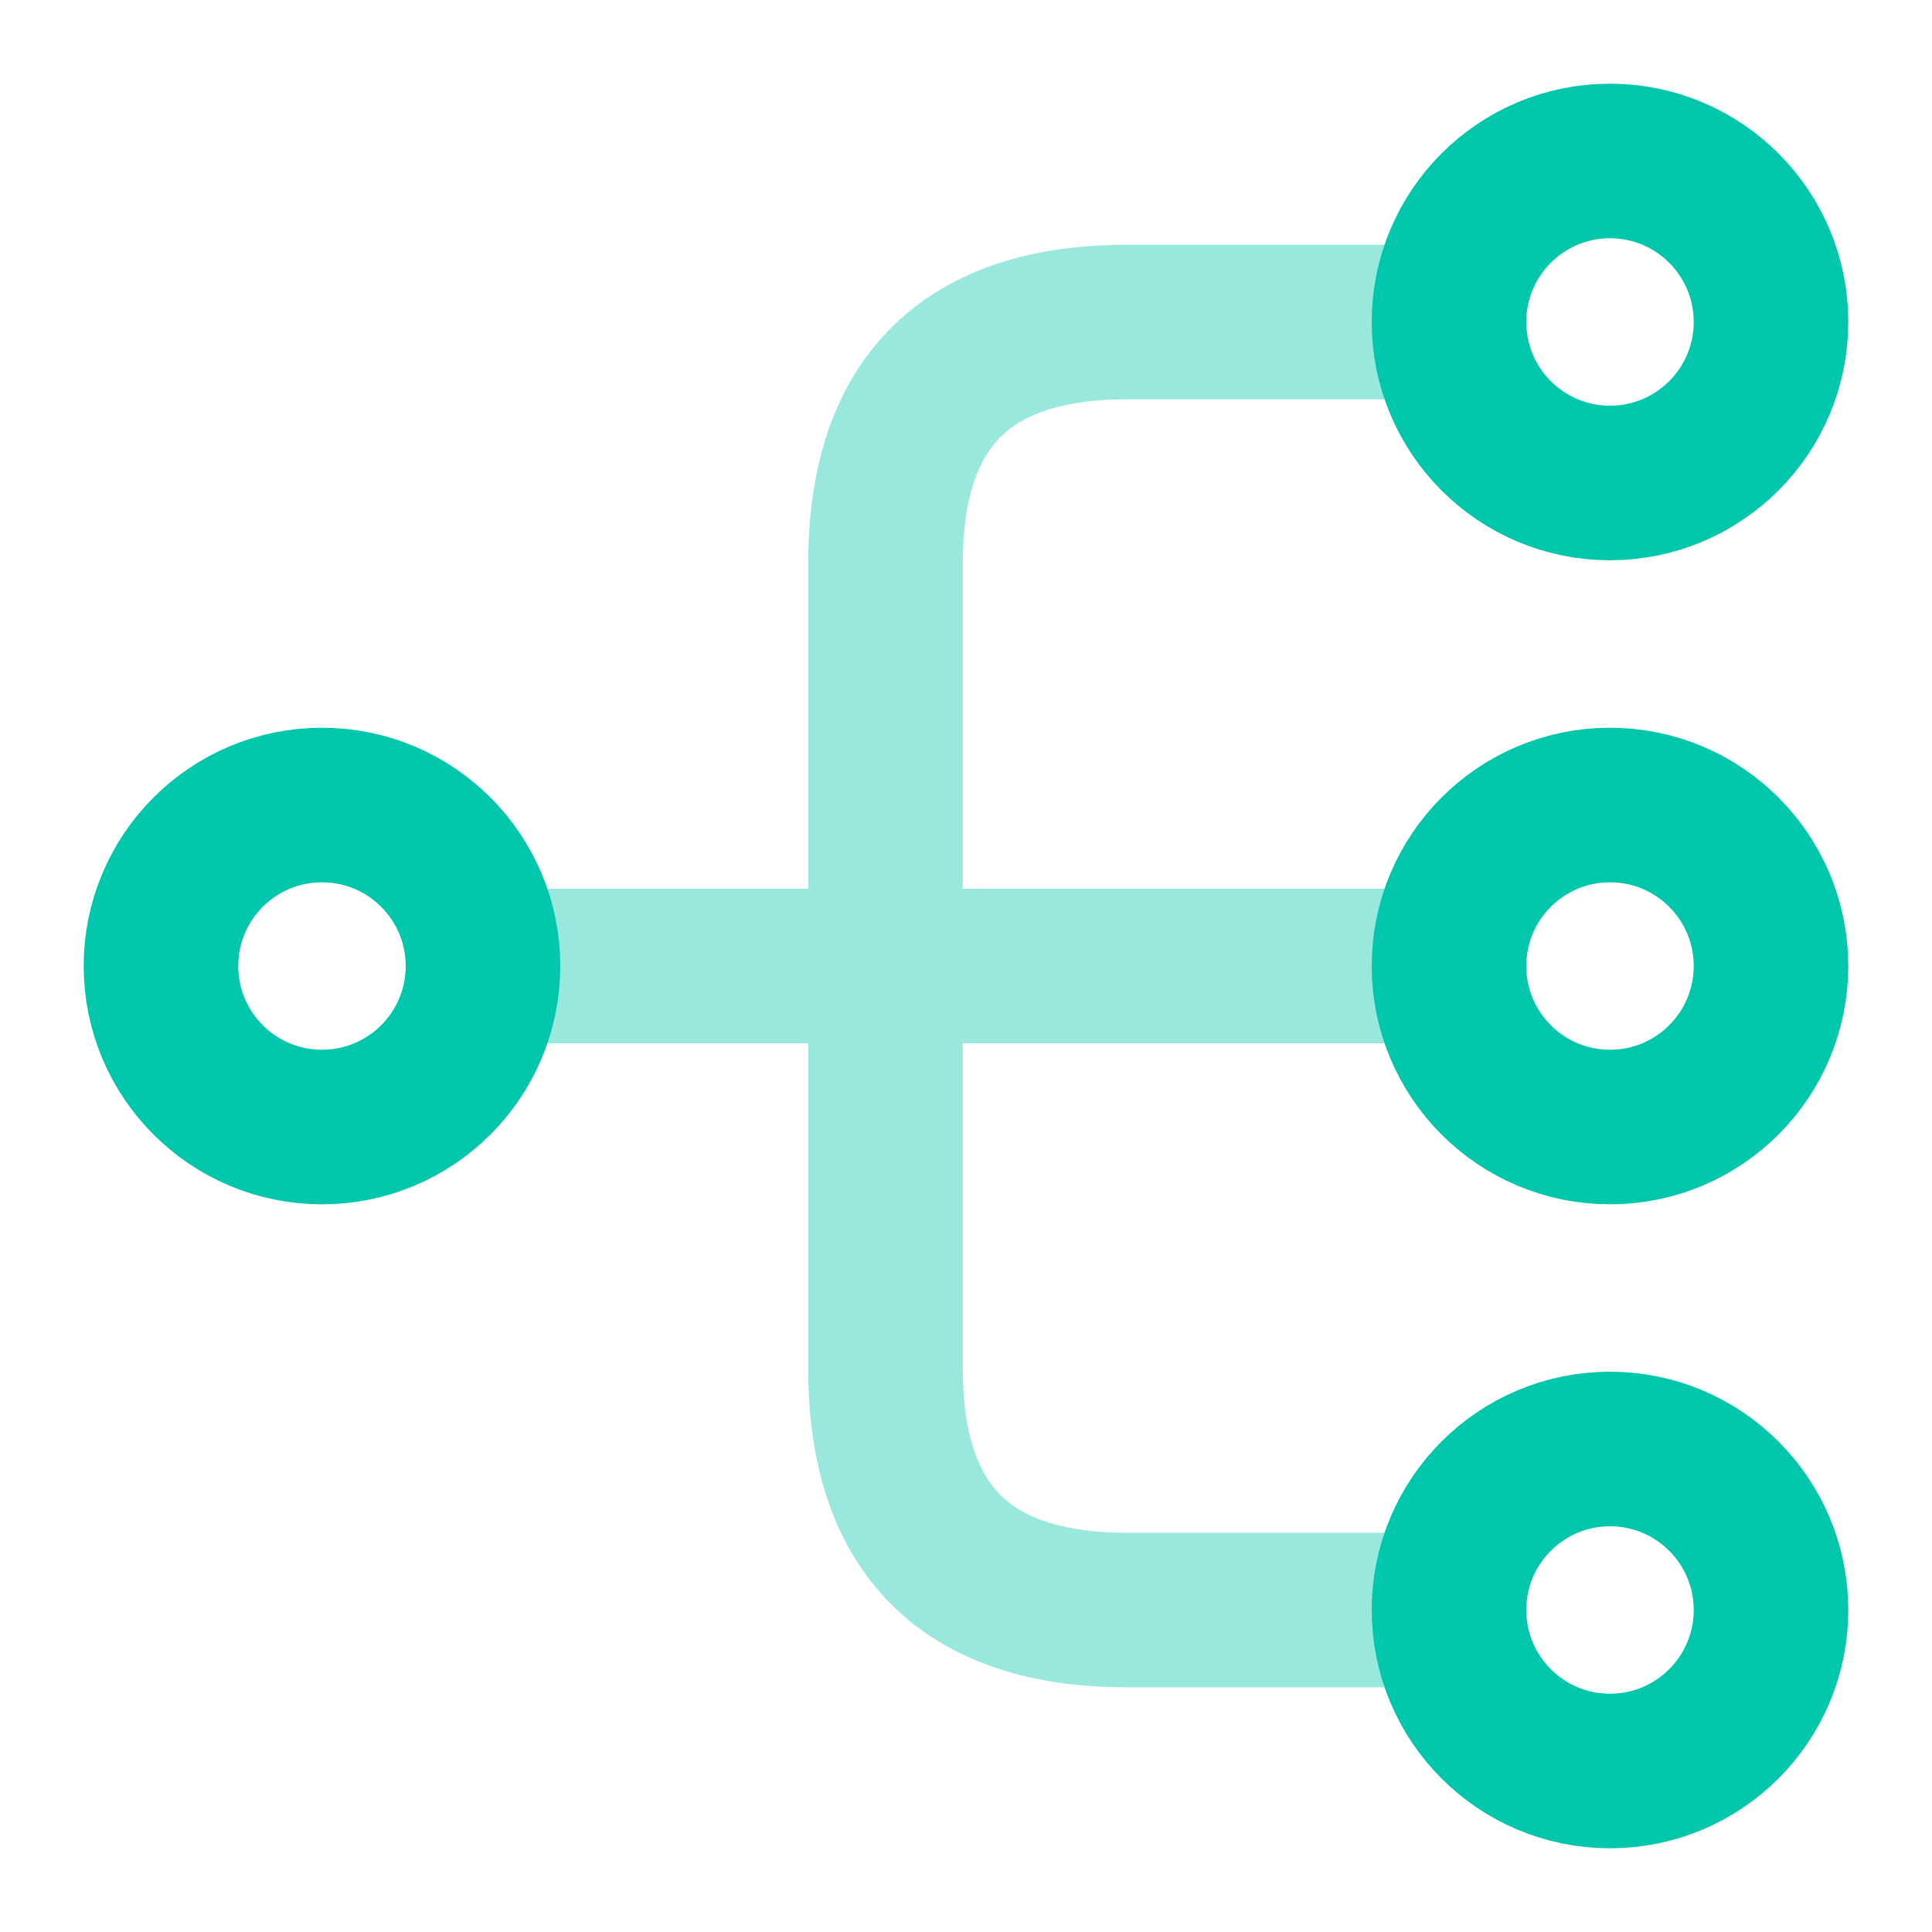<svg width="100" height="100" viewBox="0 0 100 100" fill="none" xmlns="http://www.w3.org/2000/svg">
<path d="M83.333 58.335C87.936 58.335 91.667 54.604 91.667 50.001C91.667 45.399 87.936 41.668 83.333 41.668C78.731 41.668 75 45.399 75 50.001C75 54.604 78.731 58.335 83.333 58.335Z" stroke="#00C6AB" stroke-width="8" stroke-linecap="round" stroke-linejoin="round"/>
<path d="M83.333 24.999C87.936 24.999 91.667 21.268 91.667 16.665C91.667 12.063 87.936 8.332 83.333 8.332C78.731 8.332 75 12.063 75 16.665C75 21.268 78.731 24.999 83.333 24.999Z" stroke="#00C6AB" stroke-width="8" stroke-linecap="round" stroke-linejoin="round"/>
<path d="M83.333 91.667C87.936 91.667 91.667 87.936 91.667 83.333C91.667 78.731 87.936 75 83.333 75C78.731 75 75 78.731 75 83.333C75 87.936 78.731 91.667 83.333 91.667Z" stroke="#00C6AB" stroke-width="8" stroke-linecap="round" stroke-linejoin="round"/>
<path d="M16.665 58.335C21.268 58.335 24.999 54.604 24.999 50.001C24.999 45.399 21.268 41.668 16.665 41.668C12.063 41.668 8.332 45.399 8.332 50.001C8.332 54.604 12.063 58.335 16.665 58.335Z" stroke="#00C6AB" stroke-width="8" stroke-linecap="round" stroke-linejoin="round"/>
<g opacity="0.4">
<path d="M25 50H75" stroke="#00C6AB" stroke-width="8" stroke-linecap="round" stroke-linejoin="round"/>
<path d="M74.999 16.668H58.332C49.999 16.668 45.832 20.835 45.832 29.168V70.835C45.832 79.168 49.999 83.335 58.332 83.335H74.999" stroke="#00C6AB" stroke-width="8" stroke-linecap="round" stroke-linejoin="round"/>
</g>
</svg>
